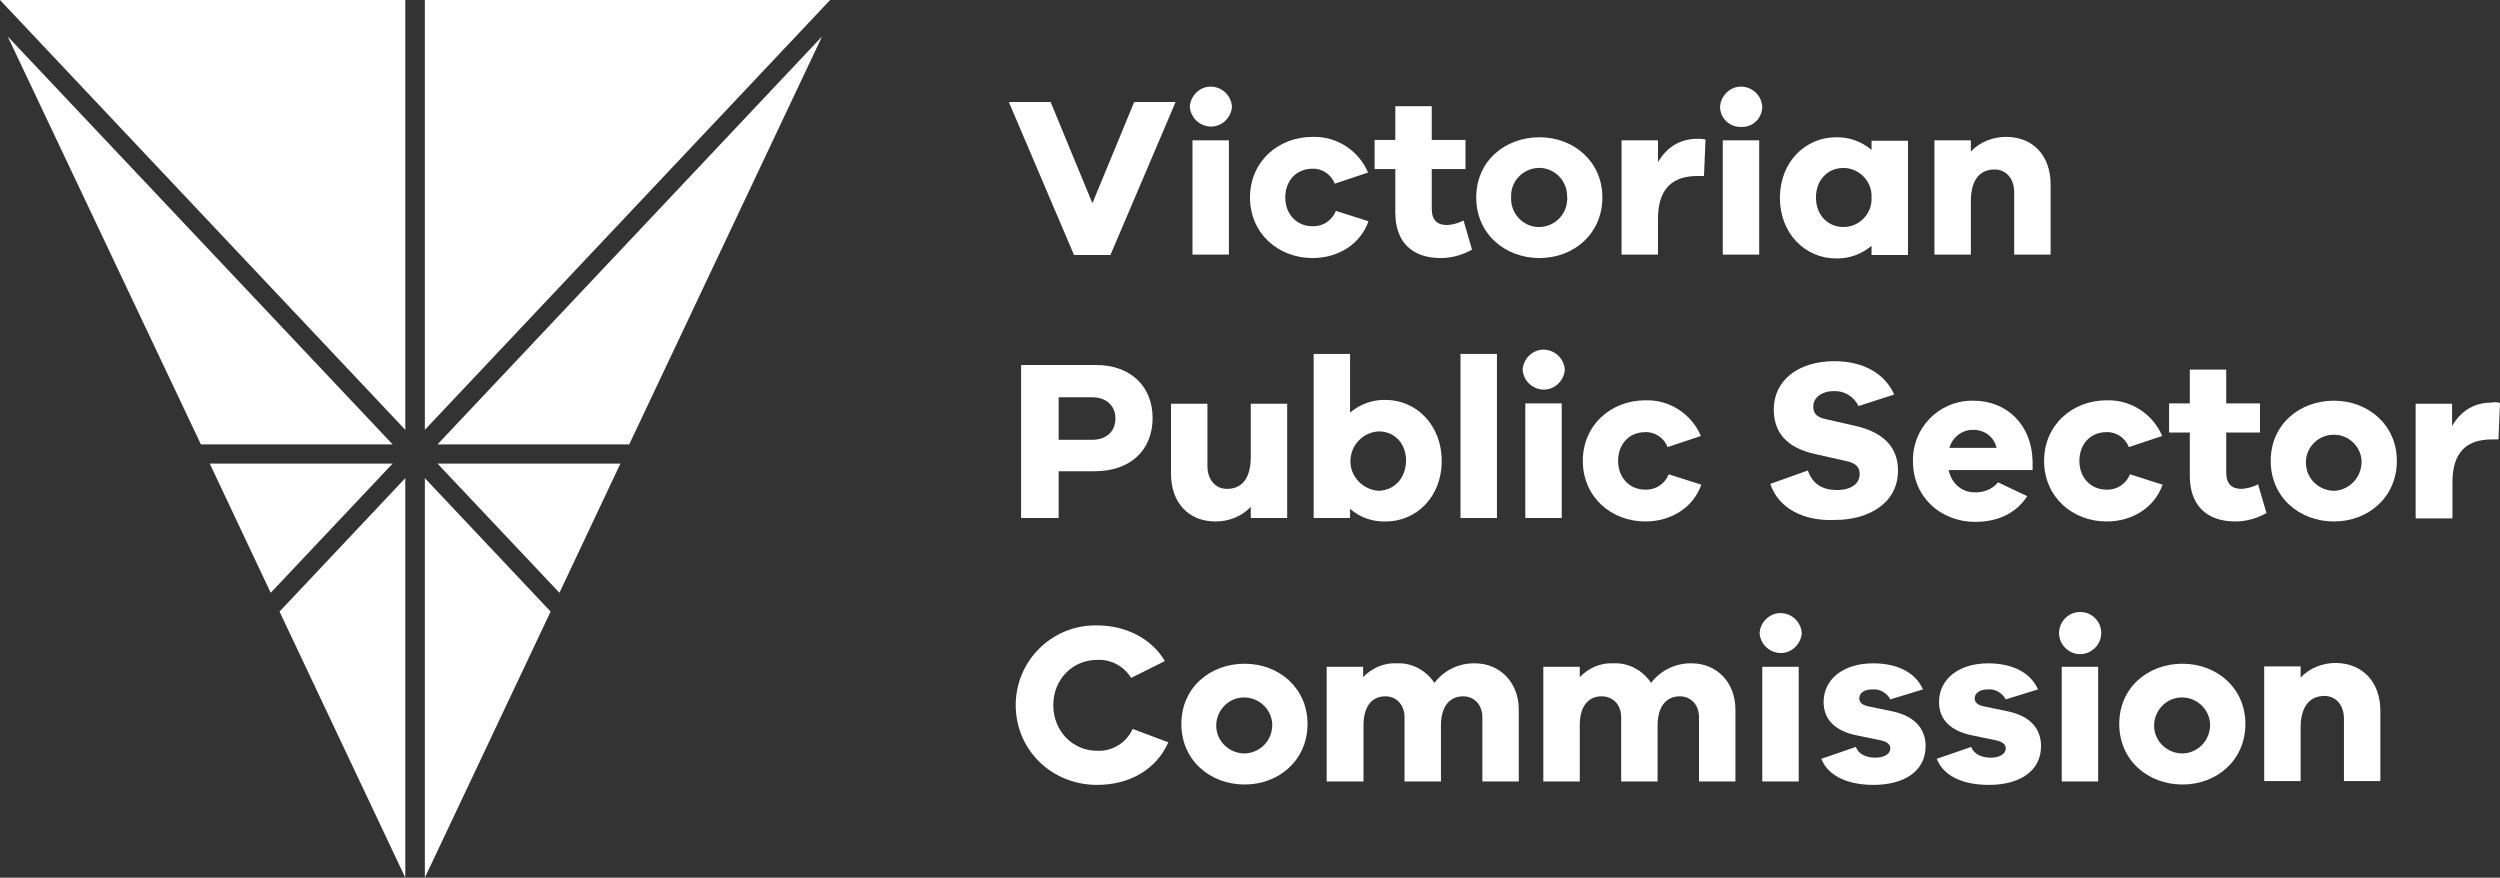 <?xml version="1.0" encoding="utf-8"?>
<!-- Generator: Adobe Illustrator 24.3.0, SVG Export Plug-In . SVG Version: 6.00 Build 0)  -->
<svg version="1.1" id="Layer_1" xmlns="http://www.w3.org/2000/svg" xmlns:xlink="http://www.w3.org/1999/xlink" x="0px" y="0px"
	 viewBox="0 0 652 228.9" style="enable-background:new 0 0 652 228.9;" xml:space="preserve">
<rect x="0" y="0" width="652" height="228.9" fill="#333333" stroke="none"/>
<style type="text/css">
	.st0{fill:#FFFFFF;}
</style>
<path class="st0" d="M306.6,26.6l-17,39.9h-9.5l-17-39.9H274L284.9,53l10.9-26.4L306.6,26.6z"/>
<path class="st0" d="M321.3,27.8c-0.2,3-2.8,5.4-5.8,5.2c-2.8-0.2-5-2.4-5.2-5.2c0.2-3,2.8-5.4,5.8-5.2
	C318.9,22.8,321.1,25,321.3,27.8z M320.5,66.4H311V36.6h9.5L320.5,66.4z"/>
<path class="st0" d="M356.9,57.7c-2.1,6-7.9,9.6-14.6,9.6c-8.9,0-16.3-6.4-16.3-15.8s7.4-15.8,16.3-15.8c6.3-0.2,12,3.5,14.5,9.3
	l-8.7,2.9c-0.9-2.4-3.3-4-5.8-3.9c-4.3,0-7.1,3.2-7.1,7.5s2.9,7.5,7.1,7.5c2.7,0.1,5.1-1.5,6.1-4L356.9,57.7z"/>
<path class="st0" d="M383.9,65.1c-2.5,1.4-5.3,2.2-8.1,2.2c-7.4,0-11.9-4-11.9-11.9V44.1h-5.4v-7.6h5.4v-8.8h9.5v8.8h8.8v7.6h-8.8
	v10.3c0,3.1,1.5,4.3,4,4.3c1.5-0.1,3-0.5,4.3-1.2L383.9,65.1z"/>
<path class="st0" d="M417.9,51.5c0,9.5-7.5,15.8-16.4,15.8c-9,0-16.5-6.3-16.5-15.8s7.5-15.7,16.5-15.7
	C410.4,35.8,417.9,42.1,417.9,51.5z M408.7,51.5c0.2-4-2.9-7.5-6.9-7.7c-4-0.2-7.5,2.9-7.7,6.9c0,0.3,0,0.5,0,0.8
	c-0.2,4,2.9,7.5,6.9,7.7c4,0.2,7.5-2.9,7.7-6.9C408.8,52,408.8,51.8,408.7,51.5z"/>
<path class="st0" d="M444.8,36.4l-0.4,9.5h-1.7c-6.7,0-10.3,3.5-10.3,11.2v9.3h-9.5V36.6h9.5v5.7c2.1-3.6,5.4-6.1,10.3-6.1
	C443.4,36.2,444.1,36.2,444.8,36.4z"/>
<path class="st0" d="M459.6,27.8c0,2.9-2.3,5.3-5.2,5.3c-0.1,0-0.2,0-0.3,0c-2.9,0.1-5.3-2.1-5.5-4.9c0-0.1,0-0.2,0-0.4
	c0.2-3,2.8-5.4,5.8-5.2C457.2,22.8,459.4,25,459.6,27.8L459.6,27.8z M458.8,66.4h-9.5V36.6h9.5V66.4z"/>
<path class="st0" d="M497.6,36.6v29.9h-9.5v-2.4c-2.6,2.2-5.9,3.4-9.3,3.3c-7.9,0-14.6-6.4-14.6-15.8s6.7-15.8,14.6-15.8
	c3.4-0.1,6.7,1.1,9.3,3.3v-2.4H497.6z M488.1,51.5c0.2-4.1-3.1-7.6-7.2-7.7c0,0-0.1,0-0.1,0c-4.2,0-7.2,3.2-7.2,7.7s3,7.7,7.2,7.7
	c4.1,0,7.4-3.4,7.3-7.5C488.1,51.7,488.1,51.6,488.1,51.5L488.1,51.5z"/>
<path class="st0" d="M534.8,48.1v18.3h-9.5V50.1c0-3.5-2.1-5.9-5.1-5.9c-3.8,0-6.2,2.6-6.2,8.3v13.9h-9.5V36.6h9.5v2.9
	c2.4-2.5,5.7-3.8,9.2-3.8C530.2,35.7,534.8,40.6,534.8,48.1z"/>
<path class="st0" d="M300.6,109c0,8.4-5.8,13.9-15.1,13.9h-9.4v12.2h-9.8V95.2h19.6C294.9,95.2,300.6,100.8,300.6,109z M290.9,109.1
	c0-3.2-2.3-5.5-6.1-5.5h-8.7v11.1h8.7C288.6,114.7,290.9,112.5,290.9,109.1L290.9,109.1z"/>
<path class="st0" d="M335.7,105.2v29.9h-9.5v-2.9c-2.4,2.5-5.7,3.8-9.2,3.8c-7,0-11.6-4.9-11.6-12.4v-18.3h9.5v16.3
	c0,3.5,2.1,5.9,5.1,5.9c3.8,0,6.2-2.6,6.2-8.3v-13.9H335.7z"/>
<path class="st0" d="M376,120.2c0,9.5-6.7,15.8-14.6,15.8c-3.4,0.1-6.7-1-9.3-3.3v2.4h-9.5V92.3h9.5v15.3c2.6-2.2,5.9-3.4,9.3-3.3
	C369.3,104.3,376,110.8,376,120.2z M366.7,120.2c0-4.6-3-7.7-7.2-7.7c-4.3,0.3-7.5,3.9-7.3,8.2c0.2,3.9,3.4,7,7.3,7.3
	C363.6,127.9,366.6,124.8,366.7,120.2L366.7,120.2z"/>
<path class="st0" d="M390.4,135.1h-9.5V92.3h9.5V135.1z"/>
<path class="st0" d="M408.1,96.4c-0.2,3-2.8,5.4-5.8,5.2c-2.8-0.2-5-2.4-5.2-5.2c0.2-3,2.8-5.4,5.8-5.2
	C405.7,91.4,407.9,93.6,408.1,96.4z M407.3,135.1h-9.5v-29.9h9.5V135.1z"/>
<path class="st0" d="M443.7,126.4c-2.1,6-7.9,9.6-14.6,9.6c-8.9,0-16.3-6.4-16.3-15.8s7.4-15.8,16.3-15.8c6.3-0.2,12,3.5,14.5,9.3
	l-8.7,2.9c-0.9-2.4-3.3-4-5.8-3.9c-4.3,0-7.1,3.2-7.1,7.5s2.9,7.5,7.1,7.5c2.7,0.1,5.1-1.5,6.1-4L443.7,126.4z"/>
<path class="st0" d="M461.7,126.2l9.8-3.5c1.2,3.6,3.9,5.1,7.6,5.1s5.9-1.7,5.9-4.1c0-1.8-0.8-2.9-3.7-3.5l-8-1.8
	c-5.7-1.3-10.7-4.3-10.7-11.6c0-7.7,6.5-12.6,15.8-12.6c7.5,0,13.2,3.2,15.6,8.7l-9.3,3c-1.2-2.5-3.7-4-6.4-3.9
	c-3.3,0-5.4,1.8-5.4,4c0,1.6,0.7,2.8,3.2,3.3l7.9,1.8c6.9,1.6,11,5.3,11,11.6c0,8.5-7.6,12.9-16.4,12.9
	C470.5,136,463.8,132.6,461.7,126.2z"/>
<path class="st0" d="M530.1,122.6h-21.9c0.8,3.6,3.5,5.8,6.8,5.8c2.3,0.1,4.6-0.8,6.1-2.6l7.6,3.6c-2.9,4.5-7.7,6.7-13.6,6.7
	c-8.9,0-16.2-6.4-16.2-15.8c-0.2-8.5,6.5-15.6,15.1-15.8c0.2,0,0.5,0,0.7,0c8.5,0,15.2,6.1,15.4,15.8V122.6z M508.4,116.8h12.3
	c-0.6-2.8-3.1-4.7-6-4.7C511.8,112,509.2,114,508.4,116.8z"/>
<path class="st0" d="M564,126.4c-2.1,6-7.9,9.6-14.6,9.6c-8.9,0-16.3-6.4-16.3-15.8s7.4-15.8,16.3-15.8c6.3-0.2,12,3.5,14.5,9.3
	l-8.7,2.9c-0.9-2.4-3.3-4-5.8-3.9c-4.3,0-7.1,3.2-7.1,7.5s2.9,7.5,7.1,7.5c2.7,0.1,5.1-1.5,6.1-4L564,126.4z"/>
<path class="st0" d="M591.1,133.8c-2.5,1.4-5.3,2.2-8.1,2.2c-7.4,0-11.9-4.1-11.9-11.9v-11.3h-5.4v-7.6h5.4v-8.8h9.5v8.8h8.8v7.6
	h-8.8v10.4c0,3.1,1.5,4.3,4,4.3c1.5-0.1,3-0.5,4.3-1.2L591.1,133.8z"/>
<path class="st0" d="M625.1,120.2c0,9.5-7.5,15.8-16.4,15.8c-9,0-16.5-6.3-16.5-15.8s7.5-15.7,16.5-15.7
	C617.6,104.5,625.1,110.8,625.1,120.2z M615.9,120.2c-0.2-4-3.7-7.1-7.7-6.8c-4,0.2-7.1,3.7-6.8,7.7c0.2,3.9,3.5,6.9,7.4,6.9
	C612.8,127.8,616,124.4,615.9,120.2C615.9,120.2,615.9,120.2,615.9,120.2L615.9,120.2z"/>
<path class="st0" d="M652,105.1l-0.4,9.5h-1.7c-6.7,0-10.3,3.4-10.3,11.2v9.4H630v-29.9h9.5v5.8c2.1-3.6,5.4-6.1,10.3-6.1
	C650.6,104.8,651.3,104.9,652,105.1z"/>
<path class="st0" d="M304.7,193.6c-3.1,7-10,11.1-18.6,11.1c-11.8,0-21.2-9.1-21.2-20.8c0-11.5,9.3-20.8,20.8-20.8
	c0.1,0,0.3,0,0.4,0c7.5,0,14.2,3.4,17.7,9.3l-8.8,4.4c-1.9-3.1-5.3-4.9-8.9-4.7c-6.3,0-11.4,5-11.4,11.8s5.1,11.9,11.4,11.9
	c4,0.2,7.7-2.1,9.3-5.7L304.7,193.6z"/>
<path class="st0" d="M341,188.8c0,9.5-7.5,15.8-16.4,15.8c-9,0-16.5-6.3-16.5-15.8s7.5-15.7,16.5-15.7
	C333.5,173.1,341,179.4,341,188.8z M331.8,188.8c-0.2-4-3.7-7.1-7.7-6.9c-4,0.2-7.1,3.7-6.9,7.7c0.2,3.9,3.5,6.9,7.4,6.9
	c4.1-0.1,7.3-3.5,7.2-7.6C331.9,188.9,331.9,188.9,331.8,188.8L331.8,188.8z"/>
<path class="st0" d="M396.1,185.1v18.7h-9.5v-16.7c0-3.4-2.2-5.5-5-5.5c-3.5,0-5.8,2.6-5.8,7.6v14.6h-9.5v-16.7c0-3.4-2.2-5.5-5-5.5
	c-3.5,0-5.7,2.6-5.7,7.6v14.6H346v-29.9h9.5v2.7c2.3-2.4,5.5-3.8,8.8-3.6c3.9-0.2,7.6,1.8,9.8,5.1c2.5-3.3,6.4-5.2,10.6-5.1
	C391,173,396.1,177.8,396.1,185.1z"/>
<path class="st0" d="M452.6,185.1v18.7h-9.5v-16.7c0-3.4-2.2-5.5-5-5.5c-3.5,0-5.8,2.6-5.8,7.6v14.6h-9.5v-16.7
	c0-3.4-2.2-5.5-5.1-5.5c-3.5,0-5.7,2.6-5.7,7.6v14.6h-9.5v-29.9h9.5v2.7c2.3-2.4,5.5-3.8,8.8-3.6c3.9-0.2,7.6,1.8,9.8,5.1
	c2.5-3.3,6.5-5.2,10.6-5.1C447.6,173,452.6,177.8,452.6,185.1z"/>
<path class="st0" d="M469.9,165.1c-0.2,3-2.8,5.4-5.8,5.2c-2.8-0.2-5-2.4-5.2-5.2c0.2-3,2.8-5.4,5.8-5.2
	C467.5,160.1,469.7,162.3,469.9,165.1z M469.1,203.8h-9.5v-29.9h9.5V203.8z"/>
<path class="st0" d="M489.1,197.6c2.5,0,3.9-1.1,3.9-2.4c0-1-0.7-1.8-2.9-2.2l-5.8-1.2c-5.5-1.1-8.7-4-8.7-8.7
	c0-6.1,5.3-10.1,12.9-10.1c6.6,0,11.2,2.6,13,6.8l-8.5,2.6c-0.9-1.7-2.8-2.8-4.7-2.6c-2.6,0-3.4,1.3-3.4,2.3c0,0.8,0.4,1.7,2.3,2.1
	l6.7,1.4c5.6,1.3,8.3,4.6,8.3,9c0,6.6-5.7,10.1-13.6,10.1c-6.2,0-11.7-2-13.6-6.8l9-3.1C484.7,196.7,486.7,197.6,489.1,197.6z"/>
<path class="st0" d="M519.2,197.6c2.5,0,3.9-1.1,3.9-2.4c0-1-0.7-1.8-2.9-2.2l-5.8-1.2c-5.5-1.1-8.7-4-8.7-8.7
	c0-6.1,5.3-10.1,12.8-10.1c6.6,0,11.2,2.6,13,6.8l-8.4,2.6c-0.9-1.7-2.8-2.8-4.7-2.6c-2.5,0-3.4,1.3-3.4,2.3c0,0.8,0.4,1.7,2.3,2.1
	l6.7,1.4c5.7,1.3,8.3,4.6,8.3,9c0,6.6-5.7,10.1-13.6,10.1c-6.3,0-11.7-2-13.6-6.8l9-3.1C514.8,196.7,516.8,197.6,519.2,197.6z"/>
<path class="st0" d="M548,165.1c0,3-2.5,5.5-5.5,5.5s-5.5-2.5-5.5-5.5s2.5-5.5,5.5-5.5S548,162,548,165.1z M547.2,203.8h-9.5v-29.9
	h9.5V203.8z"/>
<path class="st0" d="M585.6,188.8c0,9.5-7.5,15.8-16.4,15.8c-9,0-16.5-6.3-16.5-15.8s7.5-15.7,16.5-15.7
	C578.1,173.1,585.6,179.4,585.6,188.8z M576.4,188.8c-0.2-4-3.7-7.1-7.7-6.9c-4,0.2-7.1,3.7-6.9,7.7c0.2,3.9,3.5,6.9,7.4,6.9
	C573.3,196.4,576.5,193,576.4,188.8C576.4,188.9,576.4,188.9,576.4,188.8L576.4,188.8z"/>
<path class="st0" d="M620.8,185.4v18.3h-9.5v-16.3c0-3.5-2.1-5.9-5.1-5.9c-3.7,0-6.2,2.6-6.2,8.3v13.9h-9.5v-29.9h9.5v2.9
	c2.4-2.5,5.7-3.8,9.2-3.8C616.2,173,620.8,177.9,620.8,185.4z"/>
<polygon class="st0" points="102.4,115.9 52.4,115.9 2,9.5 "/>
<polygon class="st0" points="54.7,120.9 70.6,154.6 102.4,120.9 "/>
<polygon class="st0" points="105.7,228.9 105.7,124.7 72.9,159.5 "/>
<polygon class="st0" points="105.7,112.1 105.7,0 0,0 "/>
<polygon class="st0" points="164.1,115.9 214.4,9.5 114.1,115.9 "/>
<polygon class="st0" points="145.9,154.6 161.8,120.9 114.1,120.9 "/>
<polygon class="st0" points="110.8,228.9 143.6,159.5 110.8,124.7 "/>
<polygon class="st0" points="110.8,0 110.8,112.1 216.5,0 "/>
</svg>
